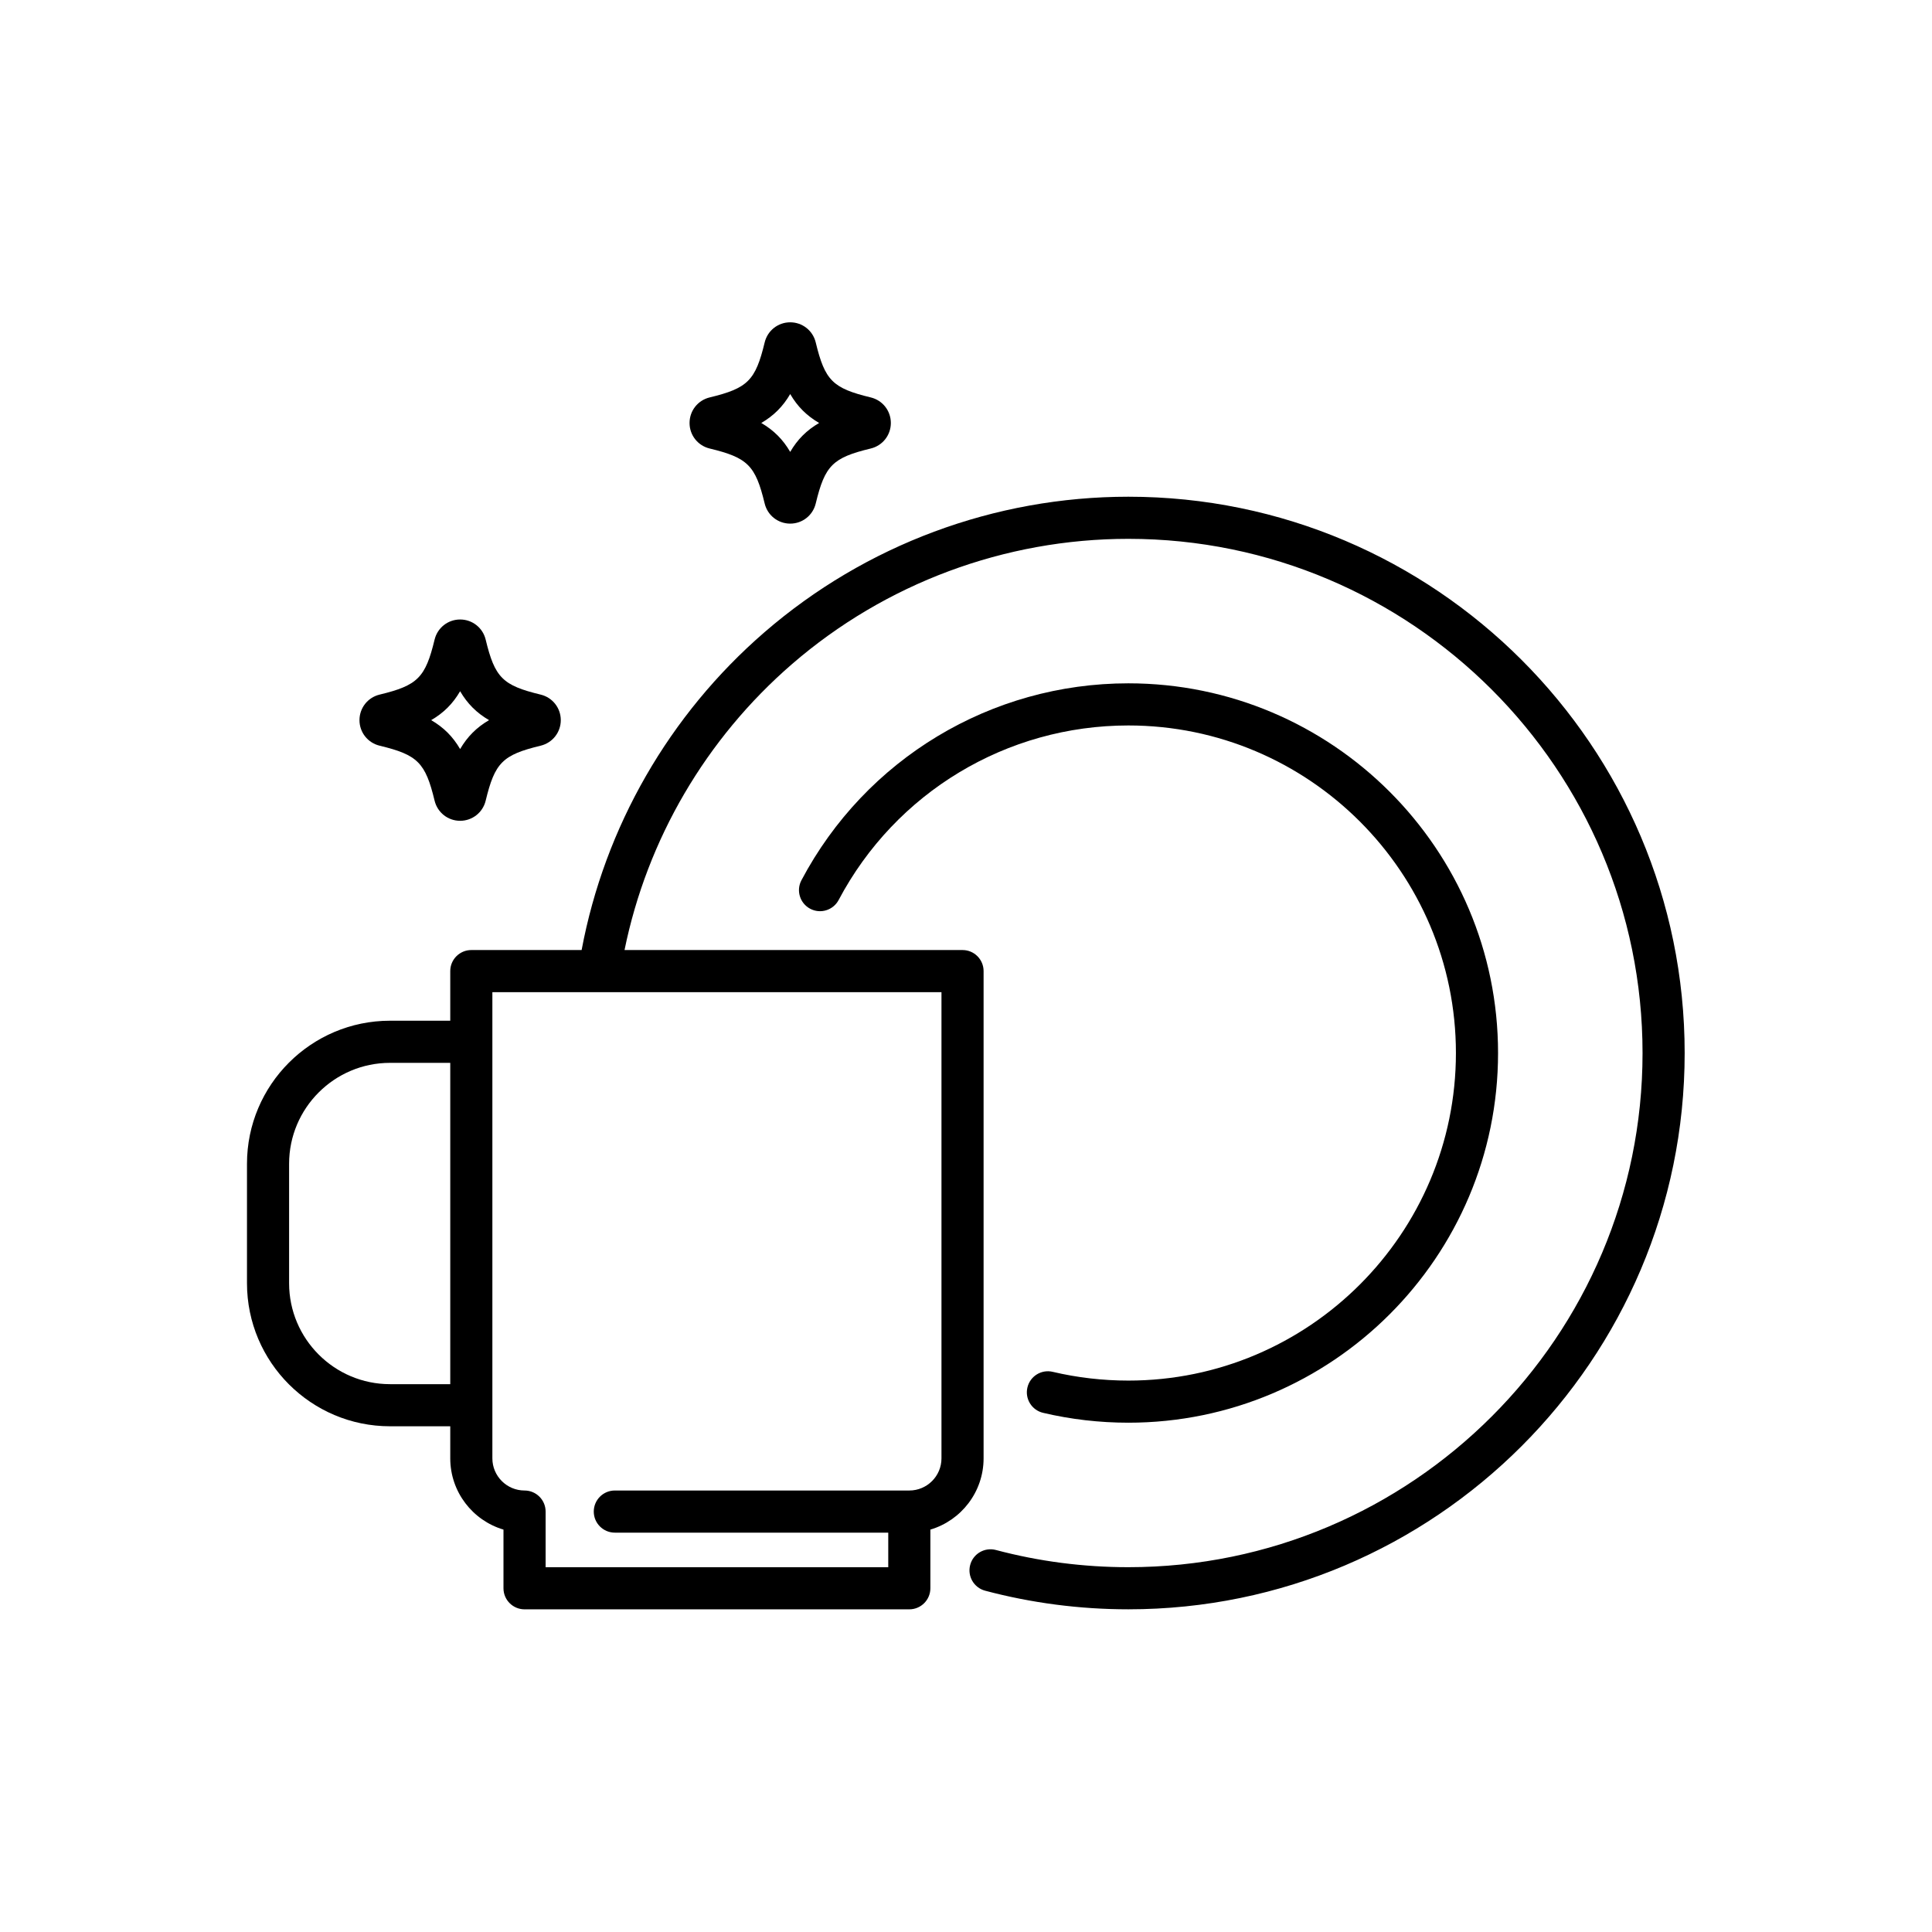 <svg xmlns="http://www.w3.org/2000/svg" xmlns:xlink="http://www.w3.org/1999/xlink" width="512" zoomAndPan="magnify" viewBox="0 0 384 384" height="512" preserveAspectRatio="xMidYMid meet" version="1.2"><defs><clipPath id="47f05d1c22"><path d="M 49.09 98 L 334.84 98 L 334.84 320 L 49.09 320 Z M 49.09 98 "/></clipPath></defs><g id="0abf40a7a3"><g clip-rule="nonzero" clip-path="url(#47f05d1c22)"><path style=" stroke:none;fill-rule:nonzero;fill:#000000;fill-opacity:1;" d="M 224.266 98.727 C 197.691 98.727 172.008 108.293 151.941 125.664 C 132.992 142.066 120.184 164.383 115.602 188.828 L 93.68 188.828 C 91.367 188.828 89.492 190.703 89.492 193.012 L 89.492 202.875 L 77.52 202.875 C 61.844 202.875 49.09 215.629 49.09 231.309 L 49.09 255.055 C 49.09 270.73 61.844 283.484 77.52 283.484 L 89.492 283.484 L 89.492 289.859 C 89.492 296.547 93.961 302.211 100.07 304.02 L 100.07 315.68 C 100.07 317.992 101.945 319.867 104.258 319.867 L 180.734 319.867 C 183.043 319.867 184.918 317.992 184.918 315.68 L 184.918 304.02 C 191.027 302.211 195.496 296.547 195.496 289.859 L 195.496 193.012 C 195.496 190.699 193.621 188.828 191.312 188.828 L 124.129 188.828 C 128.605 166.844 140.301 146.809 157.418 131.992 C 175.965 115.941 199.707 107.098 224.266 107.098 C 280.621 107.098 326.469 152.945 326.469 209.301 C 326.469 265.648 280.621 311.492 224.266 311.492 C 215.348 311.492 206.492 310.344 197.949 308.074 C 195.715 307.48 193.422 308.809 192.832 311.043 C 192.238 313.277 193.566 315.57 195.801 316.164 C 205.047 318.621 214.625 319.863 224.27 319.863 C 285.238 319.863 334.84 270.266 334.84 209.301 C 334.84 148.332 285.238 98.727 224.266 98.727 Z M 89.492 275.113 L 77.52 275.113 C 66.461 275.113 57.461 266.113 57.461 255.055 L 57.461 231.309 C 57.461 220.246 66.461 211.25 77.52 211.25 L 89.492 211.25 Z M 187.125 197.199 L 187.125 289.859 C 187.125 293.383 184.258 296.25 180.734 296.25 L 122.203 296.25 C 119.891 296.25 118.016 298.125 118.016 300.438 C 118.016 302.75 119.891 304.625 122.203 304.625 L 176.547 304.625 L 176.547 311.496 L 108.445 311.496 L 108.445 300.438 C 108.445 298.125 106.57 296.25 104.258 296.25 C 100.734 296.25 97.863 293.383 97.863 289.859 L 97.863 197.199 Z M 187.125 197.199 "/></g><path style=" stroke:none;fill-rule:nonzero;fill:#000000;fill-opacity:1;" d="M 224.27 135.816 C 196.973 135.816 172.074 150.816 159.289 174.961 C 158.207 177.004 158.988 179.539 161.031 180.621 C 163.074 181.703 165.605 180.922 166.688 178.879 C 178.016 157.48 200.082 144.191 224.27 144.191 C 260.168 144.191 289.375 173.398 289.375 209.297 C 289.375 245.195 260.168 274.402 224.27 274.402 C 219.191 274.402 214.133 273.816 209.242 272.664 C 206.992 272.125 204.738 273.523 204.207 275.773 C 203.676 278.023 205.066 280.277 207.316 280.809 C 212.84 282.113 218.543 282.773 224.27 282.773 C 264.785 282.773 297.75 249.812 297.75 209.297 C 297.75 168.781 264.785 135.816 224.27 135.816 Z M 224.27 135.816 "/><path style=" stroke:none;fill-rule:nonzero;fill:#000000;fill-opacity:1;" d="M 173.066 78.992 C 165.496 77.164 163.961 75.633 162.133 68.062 C 161.566 65.707 159.48 64.062 157.059 64.062 C 154.637 64.062 152.551 65.707 151.984 68.062 C 150.156 75.633 148.621 77.164 141.051 78.992 C 138.699 79.559 137.055 81.645 137.055 84.066 C 137.051 86.488 138.695 88.574 141.051 89.145 C 148.621 90.973 150.156 92.504 151.984 100.074 C 152.551 102.43 154.641 104.074 157.059 104.074 C 159.48 104.074 161.566 102.43 162.133 100.074 C 163.961 92.504 165.496 90.973 173.066 89.145 C 175.422 88.574 177.066 86.488 177.062 84.066 C 177.062 81.645 175.418 79.559 173.066 78.992 Z M 157.059 89.82 C 155.621 87.344 153.781 85.508 151.309 84.07 C 153.781 82.629 155.621 80.793 157.059 78.32 C 158.496 80.793 160.336 82.629 162.809 84.07 C 160.332 85.508 158.496 87.344 157.059 89.82 Z M 157.059 89.82 "/><path style=" stroke:none;fill-rule:nonzero;fill:#000000;fill-opacity:1;" d="M 107.461 138.059 C 99.891 136.23 98.359 134.695 96.531 127.129 C 95.965 124.773 93.875 123.129 91.457 123.129 C 89.035 123.129 86.949 124.773 86.379 127.125 C 84.551 134.695 83.02 136.23 75.445 138.059 C 73.094 138.625 71.449 140.715 71.449 143.137 C 71.449 145.555 73.094 147.641 75.449 148.211 C 83.02 150.035 84.551 151.57 86.379 159.141 C 86.949 161.496 89.035 163.141 91.457 163.141 C 93.875 163.137 95.965 161.492 96.531 159.141 C 98.359 151.57 99.891 150.039 107.461 148.211 C 109.816 147.641 111.461 145.555 111.461 143.137 C 111.461 140.715 109.816 138.625 107.461 138.059 Z M 91.453 148.883 C 90.016 146.41 88.18 144.574 85.703 143.133 C 88.18 141.695 90.016 139.859 91.453 137.387 C 92.895 139.859 94.73 141.695 97.203 143.133 C 94.73 144.574 92.895 146.41 91.453 148.883 Z M 91.453 148.883 "/></g></svg>